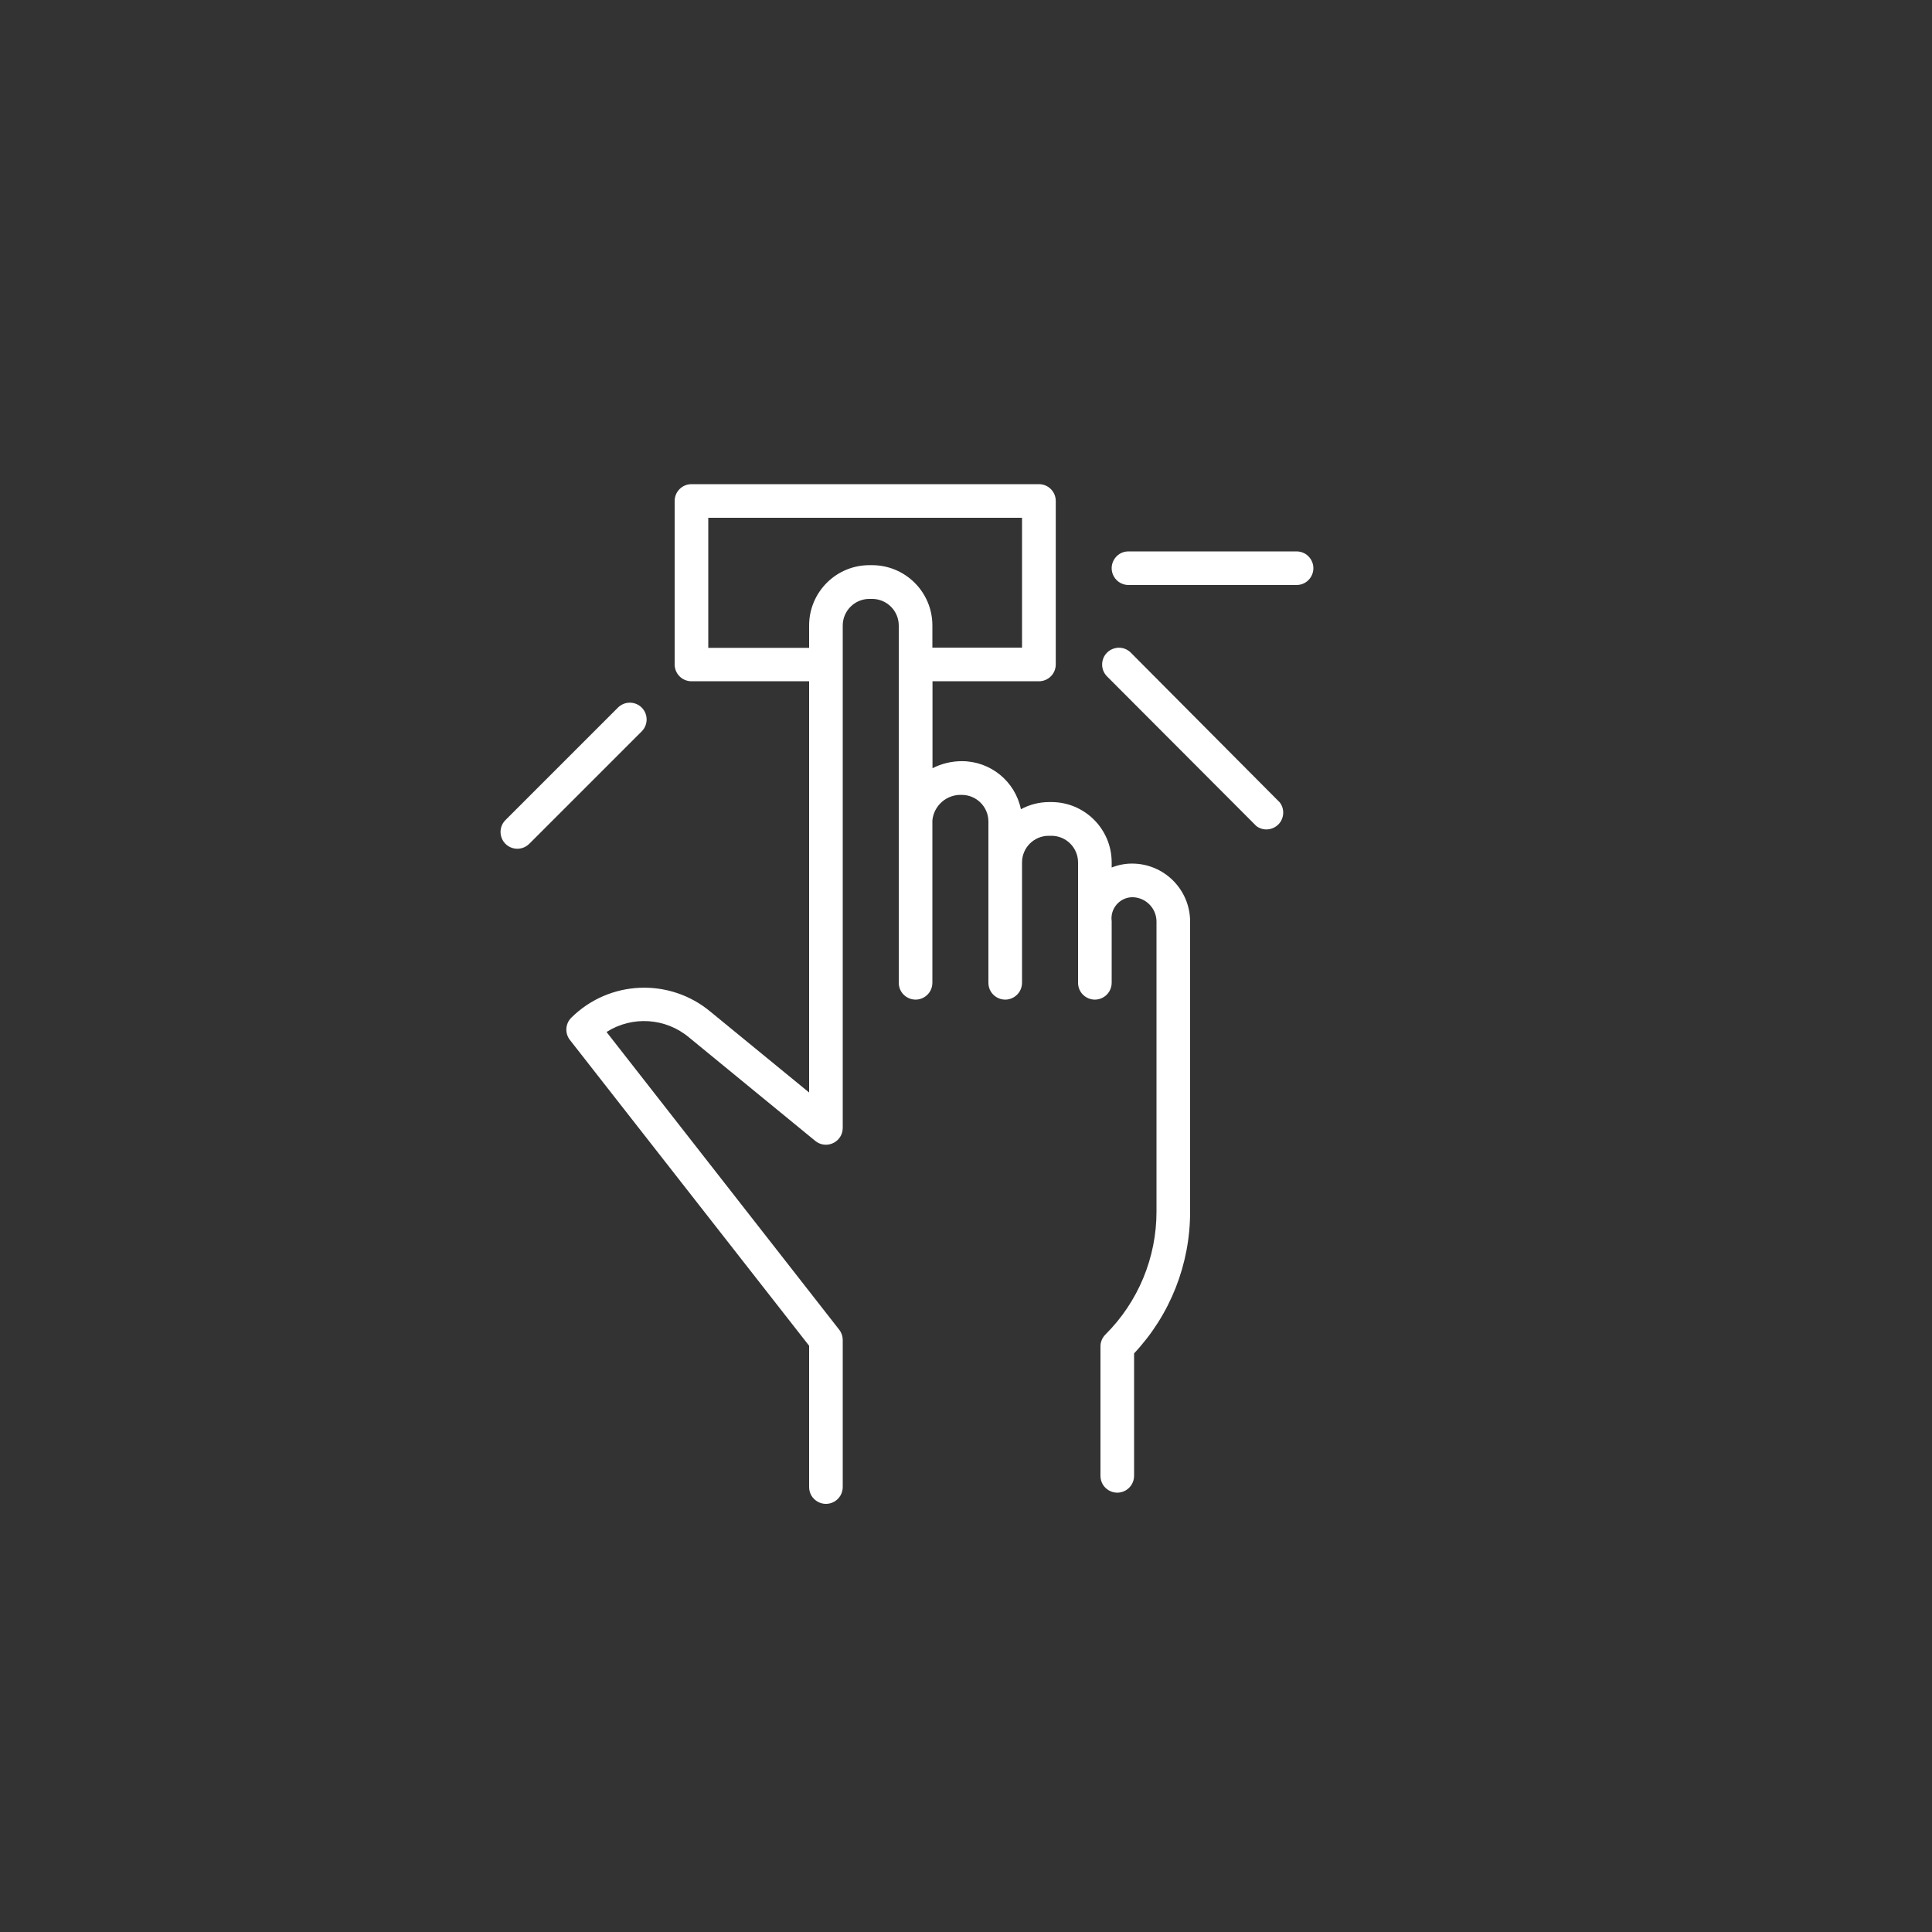 <?xml version="1.0" encoding="UTF-8"?> <svg xmlns="http://www.w3.org/2000/svg" viewBox="0 0 100.00 100.00" data-guides="{&quot;vertical&quot;:[],&quot;horizontal&quot;:[]}"><rect x="0" y="0" width="100.00" height="100.00" fill="#333333" stroke="none"/><path alignment-baseline="baseline" baseline-shift="baseline" color="rgb(51, 51, 51)" fill-rule="evenodd" fill="#967979" x="0" y="0" width="100" height="100" rx="50" ry="50" id="tSvg64513650af" title="Rectangle 5" fill-opacity="0" stroke="none" stroke-opacity="1" d="M0 50C0 22.386 22.386 0 50 0H50C77.614 0 100 22.386 100 50H100C100 77.614 77.614 100 50 100H50C22.386 100 0 77.614 0 50Z"></path><path fill="#ffffff" stroke="#000000" fill-opacity="1" stroke-width="0" stroke-opacity="1" alignment-baseline="baseline" baseline-shift="baseline" color="rgb(51, 51, 51)" fill-rule="evenodd" id="tSvg16aa091bdfe" title="Path 5" d="M58.596 44.699C58.234 44.699 57.876 44.768 57.54 44.902C57.54 44.811 57.54 44.72 57.54 44.629C57.537 42.91 56.144 41.518 54.425 41.515C54.377 41.515 54.329 41.515 54.28 41.515C53.778 41.519 53.284 41.646 52.842 41.886C52.543 40.439 51.269 39.4 49.791 39.398C49.261 39.397 48.738 39.522 48.266 39.763C48.266 38.263 48.266 36.763 48.266 35.262C50.102 35.262 51.939 35.262 53.776 35.262C54.256 35.262 54.646 34.873 54.646 34.392C54.646 31.572 54.646 28.751 54.646 25.93C54.646 25.447 54.253 25.057 53.77 25.06C47.777 25.06 41.783 25.06 35.79 25.06C35.309 25.06 34.92 25.45 34.92 25.93C34.92 28.751 34.92 31.572 34.92 34.392C34.92 34.873 35.309 35.262 35.79 35.262C37.82 35.262 39.85 35.262 41.88 35.262C41.88 42.358 41.88 49.453 41.88 56.548C40.181 55.156 38.481 53.764 36.782 52.372C34.661 50.597 31.538 50.728 29.572 52.674C29.256 52.986 29.227 53.486 29.503 53.834C33.629 59.108 37.754 64.382 41.88 69.656C41.88 72.094 41.88 74.532 41.88 76.97C41.88 77.64 42.605 78.058 43.185 77.723C43.454 77.568 43.62 77.281 43.62 76.97C43.62 74.431 43.62 71.893 43.62 69.355C43.619 69.161 43.554 68.973 43.434 68.821C39.421 63.686 35.407 58.551 31.394 53.416C32.727 52.567 34.458 52.682 35.668 53.7C37.845 55.485 40.022 57.269 42.199 59.054C42.717 59.478 43.5 59.182 43.609 58.521C43.616 58.477 43.62 58.432 43.62 58.387C43.62 49.716 43.62 41.045 43.62 32.374C43.623 31.616 44.237 31.002 44.995 30.999C45.043 30.999 45.091 30.999 45.14 30.999C45.9 30.999 46.517 31.614 46.52 32.374C46.52 38.539 46.52 44.705 46.52 50.87C46.52 51.54 47.245 51.958 47.825 51.623C48.094 51.468 48.26 51.181 48.26 50.87C48.26 48.067 48.26 45.263 48.26 42.46C48.339 41.686 49.008 41.109 49.785 41.143C50.543 41.147 51.157 41.76 51.16 42.518C51.16 45.302 51.16 48.086 51.16 50.87C51.16 51.54 51.885 51.958 52.465 51.623C52.734 51.468 52.9 51.181 52.9 50.87C52.9 48.792 52.9 46.713 52.9 44.635C52.903 43.877 53.517 43.264 54.275 43.26C54.323 43.26 54.371 43.26 54.42 43.26C55.18 43.26 55.797 43.875 55.8 44.635C55.8 46.713 55.8 48.792 55.8 50.87C55.8 51.54 56.525 51.958 57.105 51.623C57.374 51.468 57.54 51.181 57.54 50.87C57.54 49.807 57.54 48.743 57.54 47.68C57.454 47.035 57.945 46.457 58.596 46.439C59.285 46.439 59.847 46.991 59.86 47.68C59.86 52.685 59.86 57.691 59.86 62.696C59.865 65.091 58.913 67.388 57.215 69.076C57.045 69.246 56.952 69.479 56.96 69.72C56.96 71.943 56.96 74.167 56.96 76.39C56.96 77.06 57.685 77.478 58.265 77.143C58.534 76.988 58.7 76.701 58.7 76.39C58.7 74.277 58.7 72.164 58.7 70.051C60.571 68.059 61.608 65.428 61.6 62.696C61.6 57.691 61.6 52.685 61.6 47.68C61.587 46.03 60.246 44.699 58.596 44.699ZM45.145 29.253C45.097 29.253 45.049 29.253 45 29.253C43.277 29.253 41.88 30.651 41.88 32.374C41.88 32.761 41.88 33.147 41.88 33.534C40.14 33.534 38.4 33.534 36.66 33.534C36.66 31.289 36.66 29.045 36.66 26.8C42.073 26.8 47.487 26.8 52.9 26.8C52.9 29.041 52.9 31.282 52.9 33.522C51.353 33.522 49.807 33.522 48.26 33.522C48.26 33.136 48.26 32.749 48.26 32.362C48.254 30.646 46.862 29.257 45.145 29.253ZM67.11 28.54C64.21 28.54 61.31 28.54 58.41 28.54C57.74 28.54 57.322 29.265 57.657 29.845C57.812 30.114 58.099 30.28 58.41 30.28C61.31 30.28 64.21 30.28 67.11 30.28C67.78 30.28 68.198 29.555 67.863 28.975C67.708 28.706 67.421 28.54 67.11 28.54Z"></path><path fill="#ffffff" stroke="#000000" fill-opacity="1" stroke-width="0" stroke-opacity="1" alignment-baseline="baseline" baseline-shift="baseline" color="rgb(51, 51, 51)" fill-rule="evenodd" id="tSvg13e796b56aa" title="Path 6" d="M58.509 33.76C58.019 33.303 57.218 33.548 57.068 34.201C57.003 34.483 57.082 34.778 57.279 34.99C59.864 37.58 62.449 40.171 65.034 42.762C65.573 43.158 66.34 42.823 66.414 42.157C66.439 41.934 66.376 41.71 66.24 41.532C63.663 38.941 61.086 36.351 58.509 33.76ZM33.215 36.625C32.875 36.286 32.325 36.286 31.985 36.625C30.052 38.559 28.119 40.492 26.185 42.425C25.695 42.882 25.883 43.697 26.524 43.894C26.842 43.991 27.188 43.898 27.415 43.655C29.348 41.721 31.282 39.788 33.215 37.855C33.554 37.515 33.554 36.965 33.215 36.625Z"></path><defs></defs></svg> 